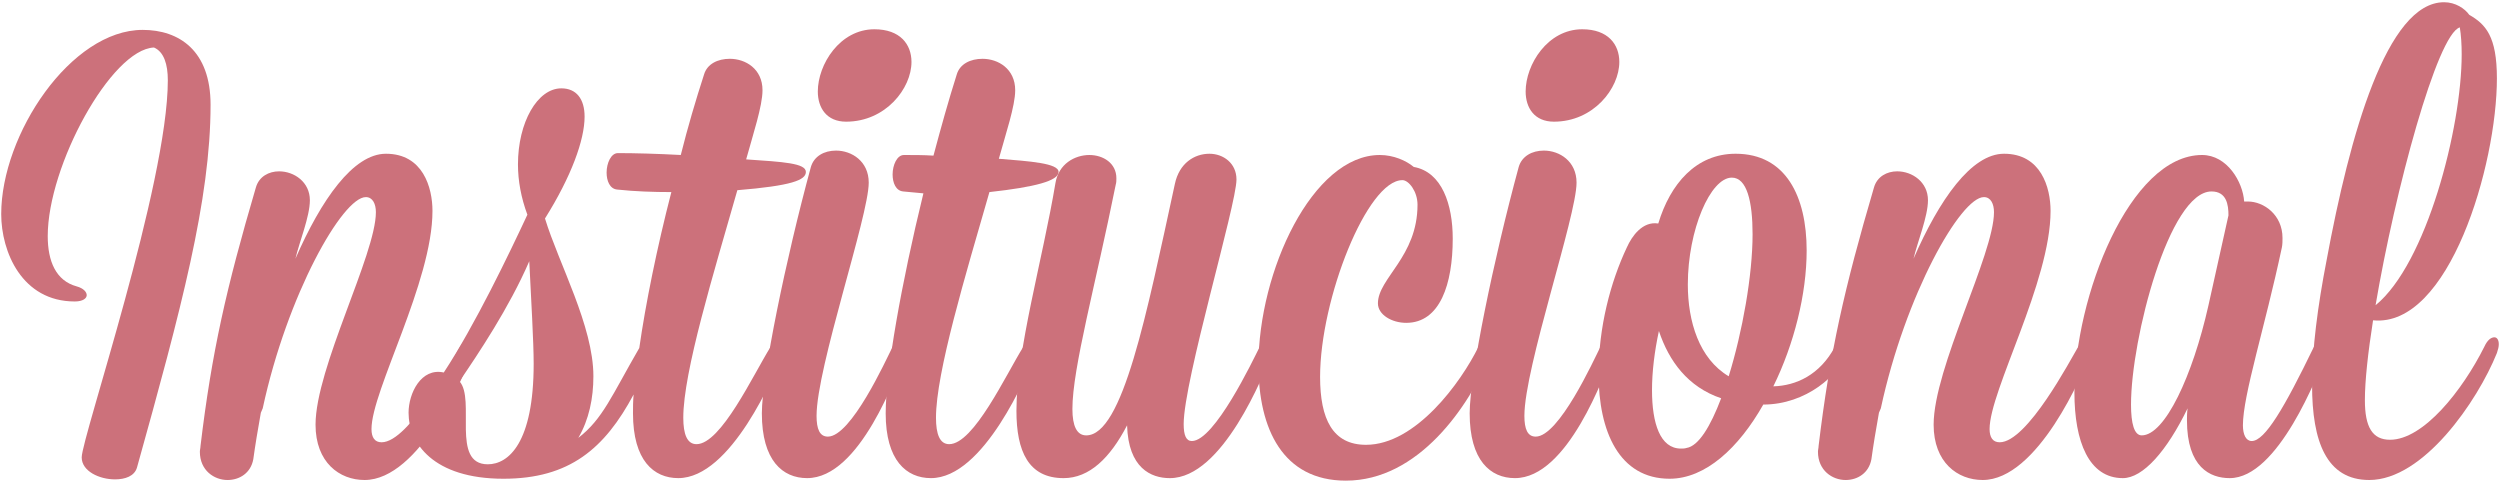 <?xml version="1.0" encoding="utf-8"?>
<!-- Generator: Adobe Illustrator 16.0.0, SVG Export Plug-In . SVG Version: 6.00 Build 0)  -->
<!DOCTYPE svg PUBLIC "-//W3C//DTD SVG 1.1//EN" "http://www.w3.org/Graphics/SVG/1.1/DTD/svg11.dtd">
<svg version="1.1" id="Camada_1" xmlns="http://www.w3.org/2000/svg" xmlns:xlink="http://www.w3.org/1999/xlink" x="0px" y="0px"
	 width="321px" height="62px" viewBox="0 0 321 62" enable-background="new 0 0 321 62" xml:space="preserve">
<g>
	<g>
		<path fill="#CC717B" d="M19.771,6.099C14.282,6.341,6.129,21.273,6.129,30.314c0,3.229,1.049,5.73,3.713,6.457
			c0.888,0.242,1.292,0.727,1.292,1.13s-0.484,0.808-1.534,0.808c-6.78,0-9.444-6.377-9.444-11.22
			c0-10.252,8.96-23.651,18.162-23.651c4.682,0,8.718,2.664,8.718,9.605c0,12.188-3.794,26.314-9.444,46.575
			c-0.323,1.13-1.534,1.534-2.825,1.534c-2.018,0-4.278-1.051-4.278-2.826c0-2.502,11.059-35.112,11.059-48.431
			C21.546,8.277,21.062,6.663,19.771,6.099z"/>
		<path fill="#CC717B" d="M29.214,61.633c-1.695,0-3.551-1.211-3.551-3.633c0-0.242,0.081-0.484,0.081-0.727
			c1.453-12.107,3.31-20.26,7.103-33.175C33.25,22.646,34.542,22,35.833,22c1.937,0,3.955,1.372,3.955,3.713
			c0,2.099-1.372,5.408-1.856,7.507c3.31-7.588,7.426-13.479,11.624-13.479c4.763,0,5.973,4.358,5.973,7.345
			c0,9.121-7.83,23.085-7.83,28.009c0,1.051,0.403,1.695,1.292,1.695c3.552,0,9.121-10.654,10.09-12.269
			c0.484-0.808,1.13-1.372,1.534-1.372c0.242,0,0.403,0.161,0.403,0.564c0,0.323-0.081,0.808-0.323,1.453
			c-0.969,2.906-6.861,16.467-13.884,16.467c-3.229,0-6.296-2.26-6.296-7.104c0-7.265,7.749-21.875,7.749-27.282
			c0-1.05-0.404-1.938-1.292-1.938c-2.986,0-10.09,12.511-13.238,27.121l-0.242,0.565c-0.404,2.26-0.727,4.197-0.969,5.973
			C32.201,60.744,30.748,61.633,29.214,61.633z"/>
		<path fill="#CC717B" d="M52.46,52.996c0-2.502,1.615-5.813,4.521-5.166c4.036-6.135,8.395-15.256,10.735-20.261
			c-0.807-2.179-1.21-4.358-1.21-6.457c0-5.408,2.502-9.768,5.569-9.768c1.938,0,2.987,1.372,2.987,3.633
			c0,2.986-1.695,7.668-5.085,13.076c1.776,5.812,6.215,13.803,6.215,20.261c0,2.824-0.565,5.569-1.937,7.91
			c3.148-2.422,4.278-5.408,7.83-11.543c0.807-5.65,2.26-12.834,4.117-20.018c-2.341,0-4.682-0.081-6.942-0.323
			c-0.969-0.081-1.372-1.13-1.372-2.18c0-1.211,0.565-2.502,1.453-2.502c2.18,0,5.085,0.081,8.072,0.242
			c0.888-3.552,1.937-7.104,2.986-10.332c0.404-1.372,1.776-2.019,3.31-2.019c2.018,0,4.197,1.292,4.197,4.036
			c0,2.019-1.21,5.65-2.099,8.879c4.763,0.323,7.668,0.484,7.668,1.615c0,1.049-1.856,1.775-8.798,2.341
			c-3.067,10.734-6.942,23.327-6.942,29.22c0,2.099,0.484,3.39,1.695,3.39c3.148,0,7.265-8.879,9.524-12.511
			c0.565-0.969,0.969-1.453,1.373-1.453c0.323,0,0.565,0.323,0.565,0.888c0,0.323-0.081,0.807-0.323,1.373
			c-1.13,2.824-6.7,16.063-13.48,16.063c-3.148,0-5.812-2.26-5.812-8.314c0-0.727,0-1.533,0.081-2.422
			c-3.713,6.942-8.233,10.816-16.708,10.816C55.609,61.471,52.46,56.87,52.46,52.996z M58.999,48.96
			c2.099,2.341-1.13,10.655,3.632,10.655c2.664,0,5.893-2.745,5.893-12.916c0-2.744-0.323-8.232-0.565-13.156
			C65.375,39.516,61.42,45.408,58.999,48.96z"/>
		<path fill="#CC717B" d="M104.846,53.399c0,1.694,0.403,2.663,1.453,2.663c2.987,0,7.426-9.767,8.314-11.542
			c0.484-0.888,0.968-1.372,1.372-1.372c0.323,0,0.565,0.322,0.565,0.807c0,0.404-0.081,0.807-0.323,1.373
			c-1.13,2.824-5.812,16.063-12.592,16.063c-3.148,0-5.812-2.26-5.812-8.314c0-4.843,3.067-19.775,6.296-31.642
			c0.404-1.372,1.695-2.099,3.229-2.099c2.018,0,4.198,1.372,4.198,4.117C111.546,27.731,104.846,47.184,104.846,53.399z
			 M105.007,11.749c0-3.472,2.825-7.991,7.265-7.991c3.309,0,4.762,1.937,4.762,4.197c0,3.39-3.31,7.668-8.395,7.668
			C106.138,15.623,105.007,13.848,105.007,11.749z"/>
		<path fill="#CC717B" d="M119.858,19.982c0.969-3.633,1.938-7.104,2.987-10.413c0.403-1.372,1.776-2.019,3.31-2.019
			c2.018,0,4.197,1.292,4.197,4.036c0,2.019-1.211,5.57-2.099,8.799c3.955,0.322,7.668,0.564,7.668,1.695
			c0,1.13-2.986,1.937-8.879,2.583c-3.067,10.654-6.861,23.166-6.861,28.978c0,2.099,0.484,3.39,1.695,3.39
			c3.148,0,7.265-8.879,9.525-12.511c0.565-0.969,0.969-1.453,1.372-1.453c0.323,0,0.565,0.323,0.565,0.888
			c0,0.323-0.081,0.807-0.323,1.373c-1.13,2.824-6.7,16.063-13.48,16.063c-3.148,0-5.812-2.26-5.812-8.314
			c0-5.327,2.018-16.709,4.843-28.251l-2.583-0.242c-0.968-0.081-1.372-1.13-1.372-2.18c0-1.211,0.565-2.502,1.453-2.502
			C117.275,19.901,118.567,19.901,119.858,19.982z"/>
		<path fill="#CC717B" d="M137.697,52.512c0,2.18,0.565,3.391,1.776,3.391c4.682,0,7.749-15.58,11.381-32.288
			c0.565-2.664,2.502-3.874,4.439-3.874c1.776,0,3.471,1.21,3.471,3.309c0,3.229-6.78,25.83-6.78,31.4
			c0,1.453,0.323,2.179,1.049,2.179c2.906,0,7.83-10.332,8.718-12.107c0.482-0.969,0.967-1.372,1.371-1.372
			c0.322,0,0.564,0.242,0.564,0.807c0,0.323-0.08,0.807-0.322,1.373c-1.131,2.824-6.376,16.063-13.157,16.063
			c-2.422,0-5.328-1.291-5.489-6.78c-2.18,4.197-4.843,6.78-8.153,6.78c-4.521,0-6.054-3.471-6.054-8.637
			c0-7.83,3.39-19.534,5.004-29.221c0.404-2.502,2.502-3.632,4.359-3.632c1.776,0,3.471,1.049,3.471,2.986
			c0,0.242,0,0.565-0.081,0.808C140.684,36.529,137.697,47.265,137.697,52.512z"/>
		<path fill="#CC717B" d="M180.074,23.13c-4.521,0-10.574,15.256-10.574,25.265c0,5.408,1.613,8.718,5.893,8.718
			c6.377,0,12.188-7.991,14.447-12.592c0.404-0.888,0.889-1.211,1.293-1.211c0.322,0,0.564,0.242,0.564,0.808
			c0,0.322-0.08,0.727-0.242,1.211c-2.826,6.941-9.363,16.385-18.646,16.385c-8.072,0-11.221-6.619-11.221-14.852
			c0-12.027,6.943-26.96,15.58-26.96c1.775,0,3.391,0.727,4.359,1.533c3.631,0.646,5.004,4.844,5.004,9.202
			c0,5.812-1.615,10.816-5.973,10.816c-1.857,0-3.633-1.049-3.633-2.502c0-3.229,5.084-5.974,5.084-12.673
			C182.01,24.583,180.881,23.13,180.074,23.13z"/>
		<path fill="#CC717B" d="M195.732,53.399c0,1.694,0.402,2.663,1.453,2.663c2.986,0,7.426-9.767,8.314-11.542
			c0.484-0.888,0.967-1.372,1.371-1.372c0.322,0,0.564,0.322,0.564,0.807c0,0.404-0.08,0.807-0.322,1.373
			c-1.129,2.824-5.813,16.063-12.592,16.063c-3.148,0-5.813-2.26-5.813-8.314c0-4.843,3.068-19.775,6.297-31.642
			c0.404-1.372,1.695-2.099,3.229-2.099c2.018,0,4.197,1.372,4.197,4.117C202.432,27.731,195.732,47.184,195.732,53.399z
			 M195.893,11.749c0-3.472,2.826-7.991,7.266-7.991c3.309,0,4.762,1.937,4.762,4.197c0,3.39-3.309,7.668-8.395,7.668
			C197.023,15.623,195.893,13.848,195.893,11.749z"/>
		<path fill="#CC717B" d="M226.404,51.946c-3.148,5.569-7.426,9.524-12.027,9.524c-6.457,0-9.121-6.053-9.121-13.479
			c0-5.974,1.533-11.785,3.633-16.225c0.645-1.452,2.018-3.39,4.035-3.067c1.533-5.085,4.844-8.959,9.928-8.959
			c6.459,0,9.123,5.488,9.123,12.431c0,5.569-1.615,12.026-4.279,17.435c2.906-0.08,5.973-1.453,7.91-5.085
			c0.484-0.808,0.889-1.372,1.453-1.372c0.242,0,0.484,0.161,0.484,0.564c0,0.323-0.08,0.808-0.322,1.453
			C236.172,48.152,231.893,51.946,226.404,51.946z M220.996,51.139c-4.279-1.452-6.699-4.762-7.992-8.637
			c-0.564,2.584-0.887,5.247-0.887,7.588c0,4.278,1.049,7.507,3.713,7.507c0.242,0,0.484,0,0.727-0.081
			C218.09,57.273,219.623,54.771,220.996,51.139z M216.717,36.529c0,4.762,1.453,9.525,5.248,11.785
			c1.775-5.731,3.066-12.996,3.066-18.242c0-4.198-0.727-7.265-2.664-7.265C219.623,22.808,216.717,29.507,216.717,36.529z"/>
		<path fill="#CC717B" d="M236.977,61.633c-1.695,0-3.551-1.211-3.551-3.633c0-0.242,0.08-0.484,0.08-0.727
			c1.453-12.107,3.311-20.26,7.104-33.175c0.404-1.453,1.695-2.099,2.986-2.099c1.938,0,3.955,1.372,3.955,3.713
			c0,2.099-1.371,5.408-1.855,7.507c3.309-7.588,7.426-13.479,11.623-13.479c4.762,0,5.973,4.358,5.973,7.345
			c0,9.121-7.83,23.085-7.83,28.009c0,1.051,0.404,1.695,1.293,1.695c3.551,0,9.121-10.654,10.09-12.269
			c0.484-0.808,1.129-1.372,1.533-1.372c0.242,0,0.402,0.161,0.402,0.564c0,0.323-0.08,0.808-0.322,1.453
			c-0.969,2.906-6.861,16.467-13.883,16.467c-3.229,0-6.297-2.26-6.297-7.104c0-7.265,7.75-21.875,7.75-27.282
			c0-1.05-0.404-1.938-1.293-1.938c-2.986,0-10.09,12.511-13.236,27.121l-0.242,0.565c-0.404,2.26-0.727,4.197-0.969,5.973
			C239.963,60.744,238.51,61.633,236.977,61.633z"/>
		<path fill="#CC717B" d="M287.99,54.61c0,1.21,0.404,2.018,1.131,2.018c1.695,0,4.197-4.278,7.99-12.107
			c0.404-0.888,1.051-1.372,1.453-1.372c0.242,0,0.484,0.242,0.484,0.807c0,0.323-0.08,0.807-0.322,1.373
			c-1.131,2.824-6.215,16.063-12.432,16.063c-2.502,0-5.488-1.372-5.488-7.426c0-0.404,0-0.969,0.08-1.534
			c-2.662,5.489-5.73,8.96-8.313,8.96c-4.359,0-6.217-4.682-6.217-10.979c0-12.269,7.104-30.511,16.387-30.511
			c3.229,0,5.246,3.471,5.408,5.973h0.484c2.018,0,4.439,1.695,4.439,4.683c0,0.403,0,0.807-0.08,1.21
			C290.816,42.018,287.99,50.736,287.99,54.61z M283.551,39.273l2.584-11.623c0-1.372-0.242-3.067-2.18-3.067
			c-5.408,0-10.332,18.888-10.332,27.363c0,2.422,0.404,3.956,1.373,3.956C277.982,55.902,281.533,48.233,283.551,39.273z"/>
		<path fill="#CC717B" d="M317.049,1.901c2.1,1.21,3.553,2.744,3.553,8.152c0,11.139-6.135,32.045-15.902,31.076
			c-0.645,4.116-1.049,7.749-1.049,10.251c0,3.472,0.969,5.086,3.229,5.086c4.277,0,9.283-6.297,12.107-11.946
			c0.404-0.888,0.889-1.211,1.293-1.211c0.322,0,0.564,0.323,0.564,0.888c0,0.323-0.08,0.646-0.242,1.131
			c-2.502,6.215-9.445,16.305-16.387,16.305c-5.488,0-7.346-4.924-7.346-12.188c0-4.601,0.727-10.171,1.857-15.982
			c2.986-16.144,7.748-33.176,15.094-33.176C315.273,0.286,316.484,1.094,317.049,1.901z M305.023,39.193
			c6.537-5.328,11.057-22.763,11.057-32.207c0-1.292-0.08-2.502-0.24-3.471C312.934,4.403,307.525,24.422,305.023,39.193z"/>
	</g>
</g>
</svg>
